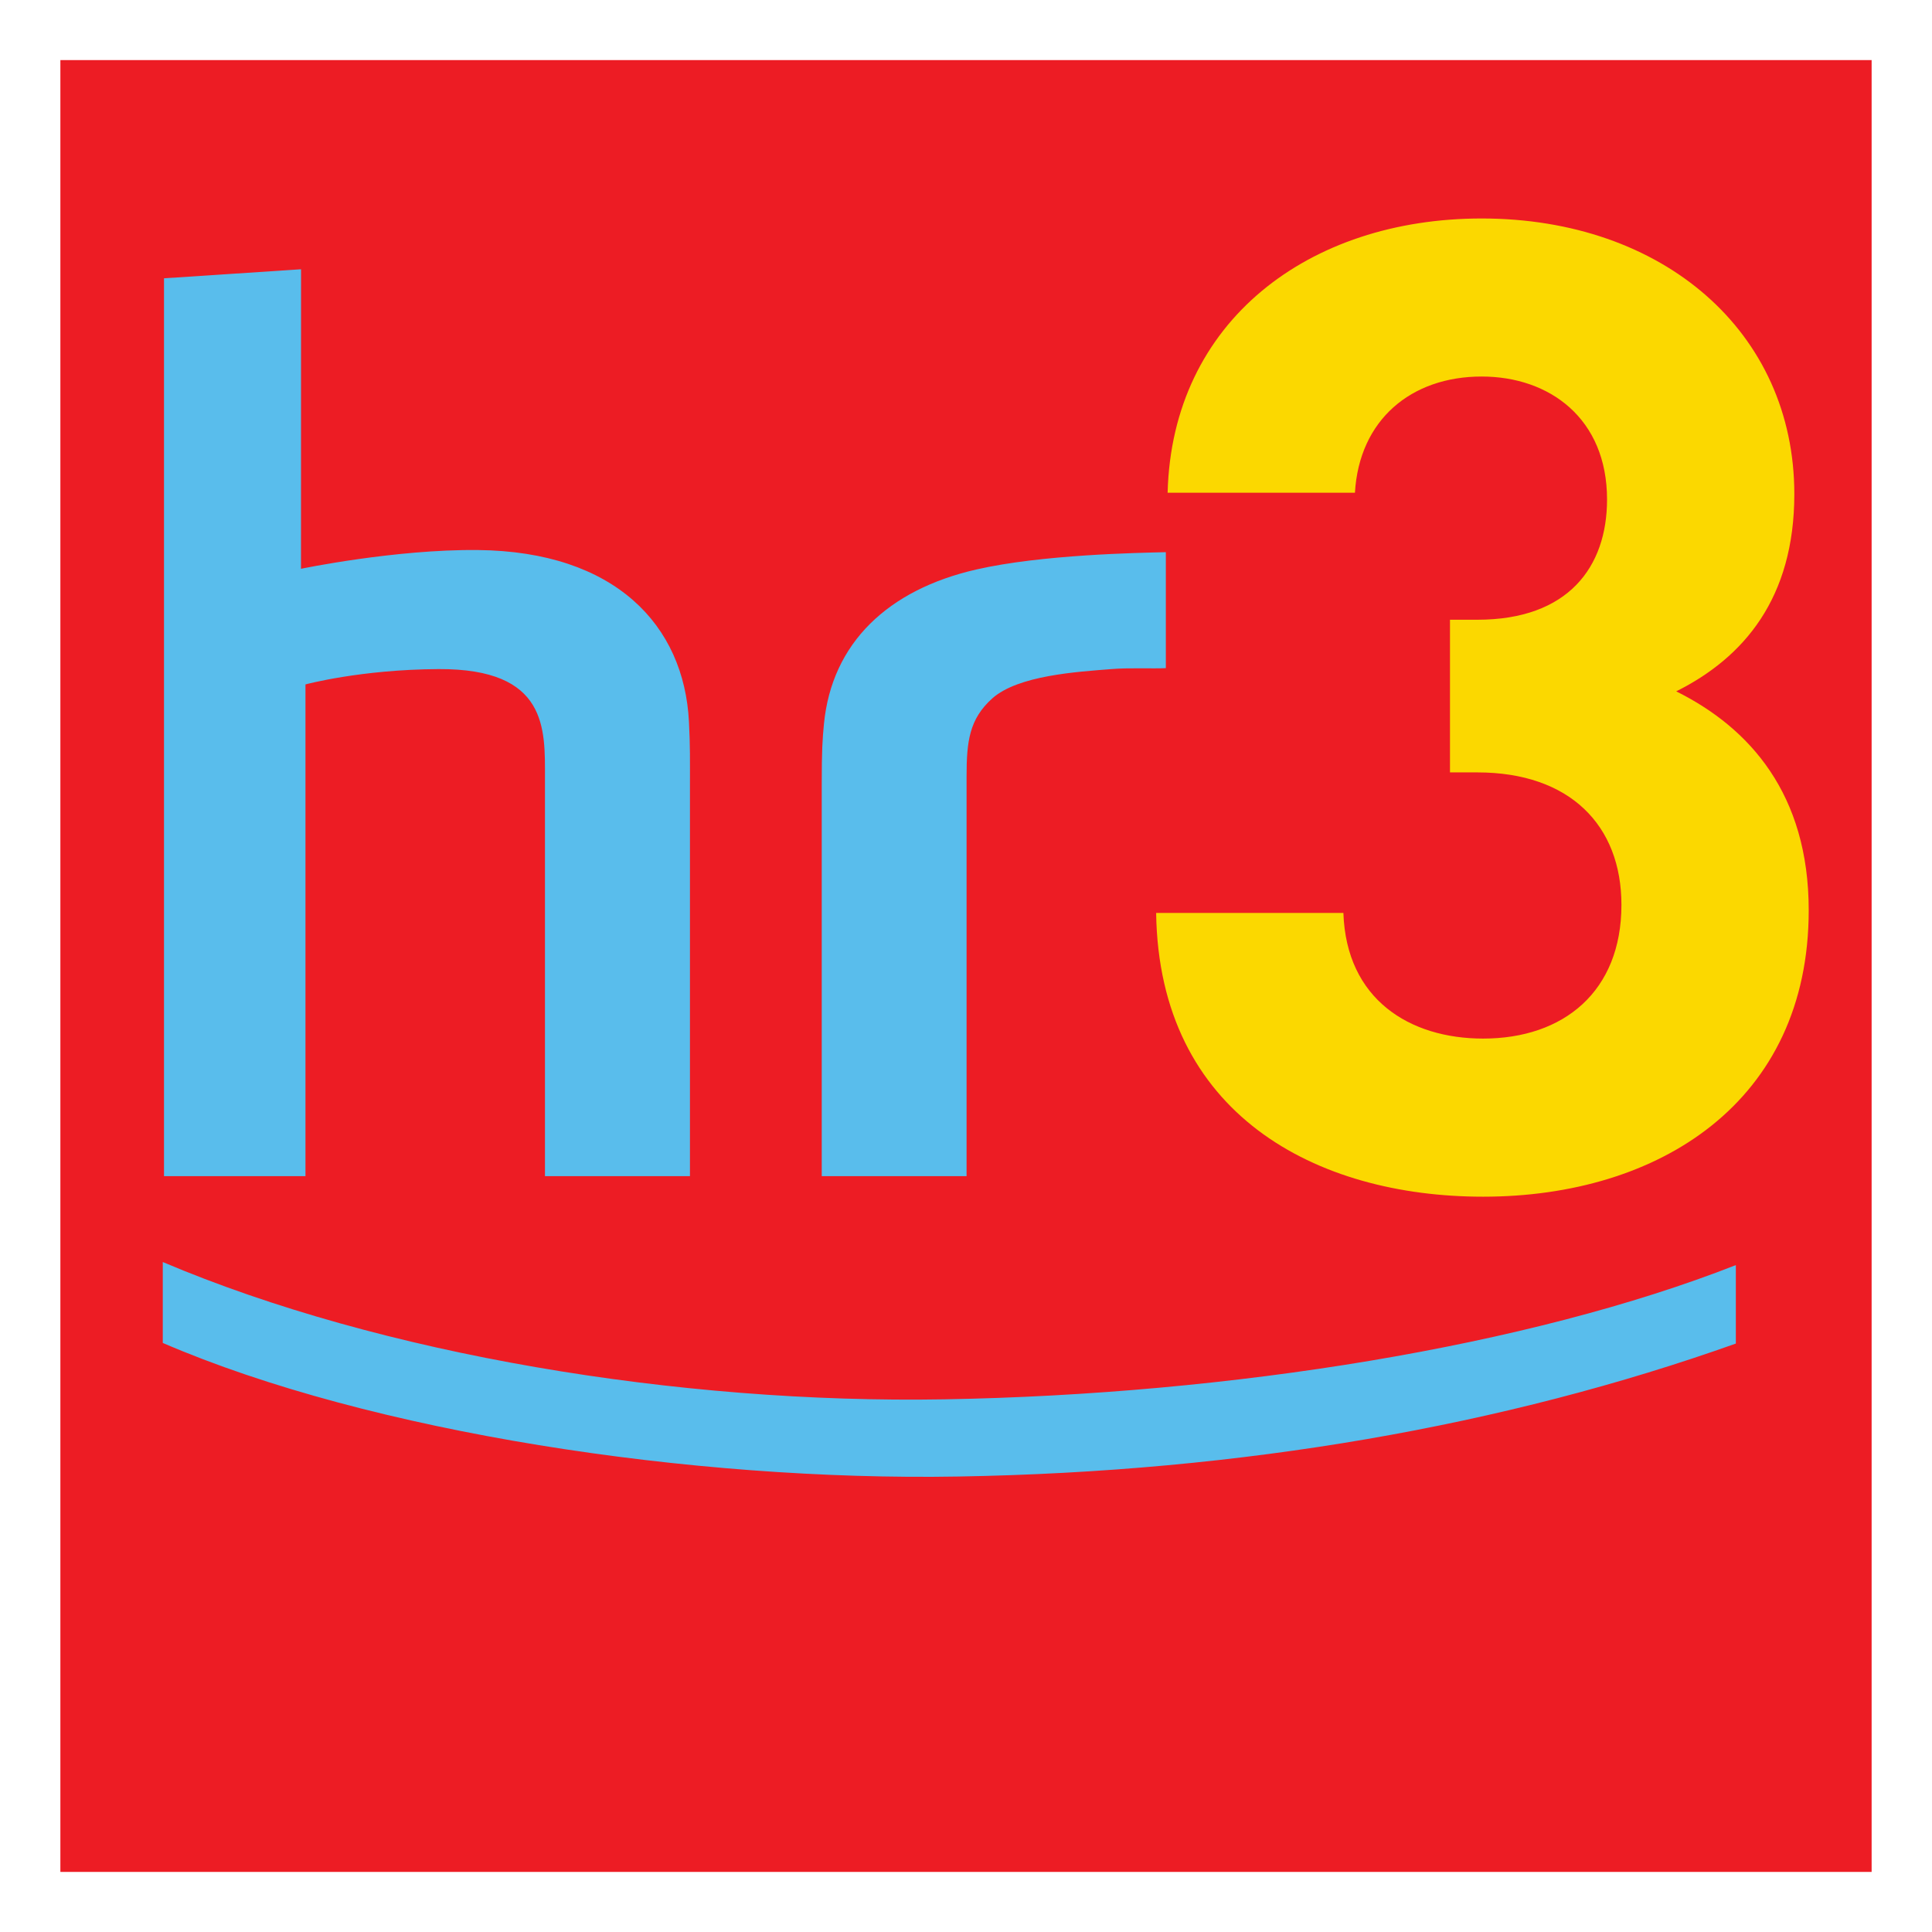 <?xml version="1.0" encoding="UTF-8" standalone="no"?>
<!-- Created with Inkscape (http://www.inkscape.org/) -->
<svg
   xmlns:svg="http://www.w3.org/2000/svg"
   xmlns="http://www.w3.org/2000/svg"
   version="1.0"
   width="566.929"
   height="566.929"
   id="svg3855">
  <defs
     id="defs3857">
  
  
 
   
   
   
  </defs>
  <g
     id="layer1">
    <polygon
       points="500000,497630 15500000,497630 15500000,15502400 500000,15502400 500000,497630 "
       transform="matrix(3.543307e-5,0,0,3.543307e-5,9.091797e-6,-5.224043e-4)"
       style="fill:#ed1c24;fill-rule:evenodd"
       id="_46070848" />
    <path
       d="M 281.2,433.275 C 203.26,434.642 108.812,420.413 47.766,394.075 L 47.766,370.332 C 111.92,397.545 199.198,411.965 277.138,410.622 C 361.205,409.164 448.759,395.026 509.369,371.231 L 509.369,394.258 C 441.563,418.371 364.784,431.853 281.2,433.275 L 281.2,433.275 z M 342.107,162.03 C 333.999,162.23 305.672,162.713 286.461,167.121 C 260.643,173.026 244.087,188.62 241.778,212.448 C 241.339,217.025 241.132,219.942 241.132,230.41 L 241.132,345.131 L 283.633,345.131 L 283.633,227.828 C 283.633,217.539 284.441,211.005 291.151,204.962 C 298.776,198.143 316.161,197.144 326.091,196.338 C 331.32,195.901 338.061,196.253 342.107,196.062 L 342.107,162.03 z M 88.339,79.014 L 88.323,166.906 C 88.323,166.906 115.936,161.155 140.195,161.401 C 180.531,161.806 200.741,183.483 202.169,211.795 C 202.539,218.991 202.461,222.961 202.461,230.692 L 202.461,345.131 L 159.914,345.131 L 159.914,228.259 C 159.914,213.961 160.828,196.184 128.692,196.338 C 105.802,196.454 89.638,200.837 89.638,200.837 L 89.638,345.131 L 48.124,345.131 L 48.124,81.663 L 88.339,79.014 L 88.339,79.014 z "
       style="fill:#59bdec;fill-rule:evenodd"
       id="_81890664" />
    <path
       d="M 435.214,351.158 C 386.176,351.158 340.095,326.969 339.26,267.897 L 394.207,267.897 C 395.052,293.268 413.652,304.763 435.214,304.763 C 458.878,304.763 475.796,290.895 475.796,265.518 C 475.796,242.127 460.585,226.655 433.525,226.655 L 425.484,226.655 L 425.484,181.857 L 433.525,181.857 C 460.154,181.857 471.573,166.398 471.573,146.571 C 471.573,122.783 454.664,110.489 434.791,110.489 C 414.089,110.489 398.855,123.183 397.594,144.584 L 342.629,144.584 C 343.905,94.227 384.064,64.111 434.791,64.111 C 488.065,64.111 526.529,97.405 526.529,144.991 C 526.529,175.514 511.717,192.961 491.868,202.873 C 513.421,213.578 530.752,233.013 530.752,267.106 C 530.752,323.399 486.792,351.158 435.214,351.158 z "
       style="fill:#fbd800;fill-rule:evenodd"
       id="_47410480" />
  </g>
</svg>
